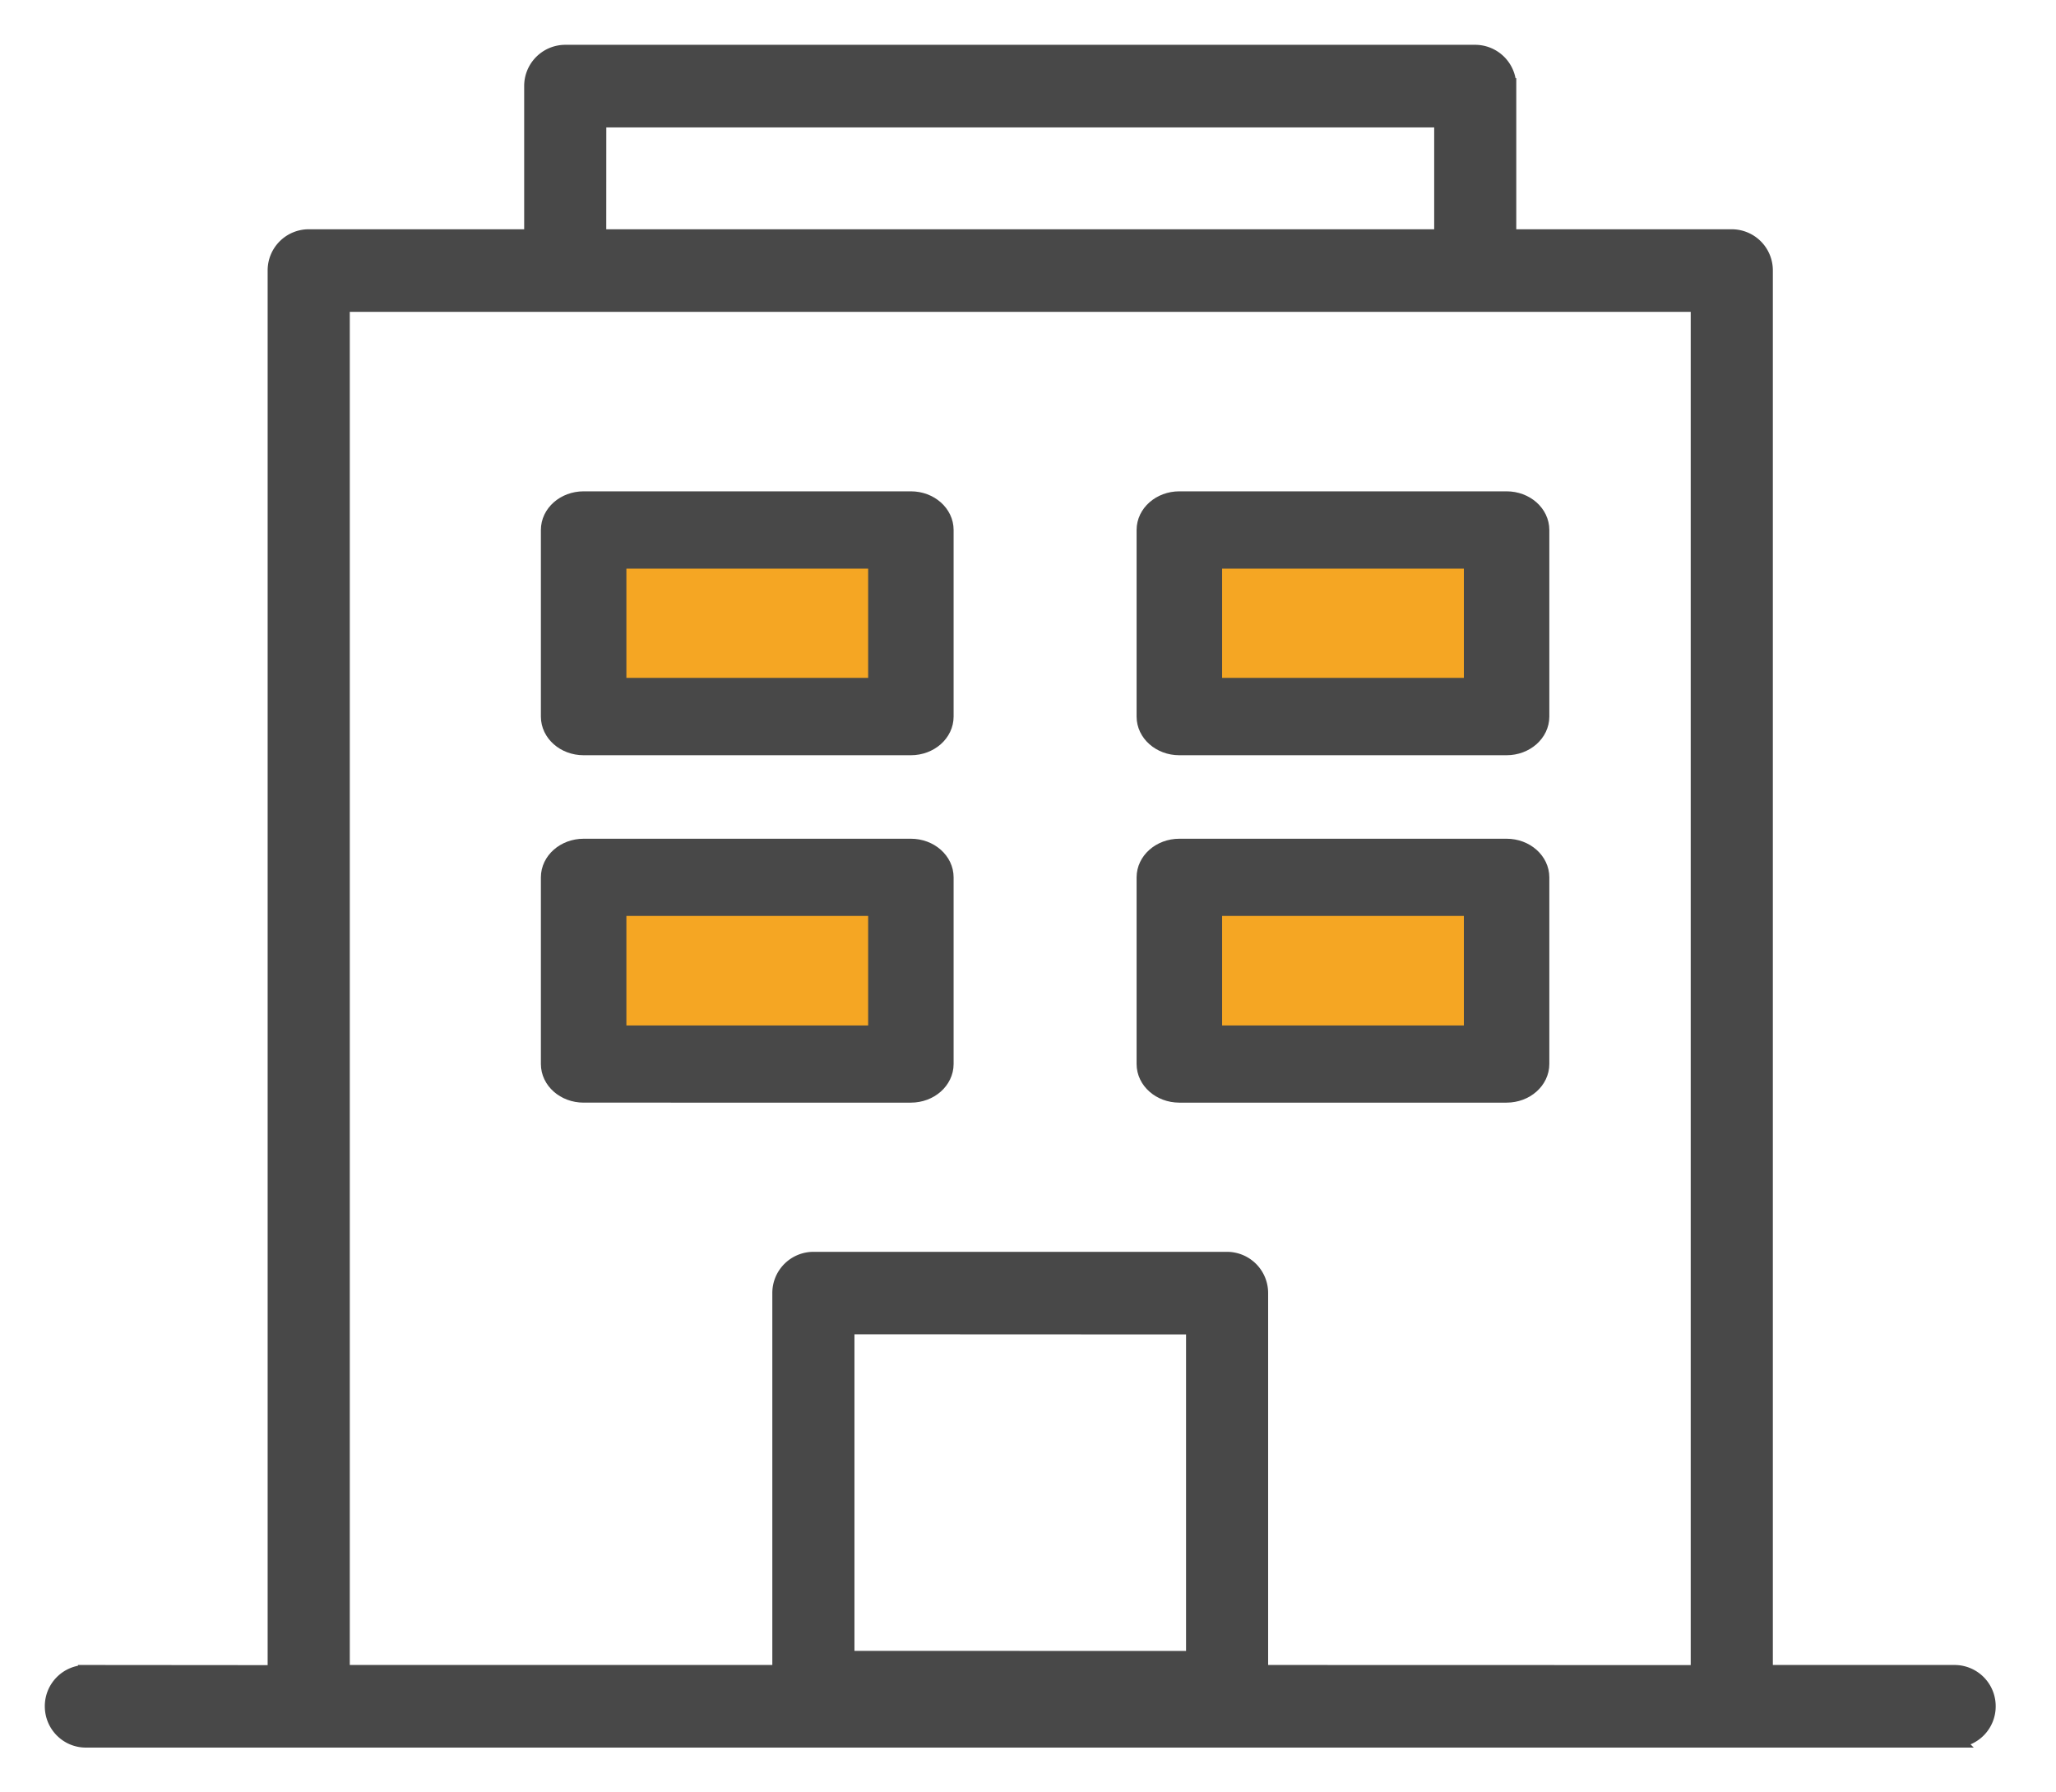<svg xmlns="http://www.w3.org/2000/svg" xmlns:xlink="http://www.w3.org/1999/xlink" width="39" height="34" viewBox="0 0 39 34"><defs><path id="4hkpa" d="M572 1603v-3h6v3z"/><path id="4hkpb" d="M572 1596v-3h6v3z"/><path id="4hkpc" d="M584 1596v-3h6v3z"/><path id="4hkpd" d="M584 1603v-3h6v3z"/><path id="4hkpe" d="M572.732 1593.637h4.886v2.372h-4.886zm-.661 3.539h6.207c.365 0 .661-.261.661-.583v-3.54c0-.322-.296-.583-.66-.583h-6.208c-.365 0-.661.261-.661.583v3.54c0 .322.296.583.66.583z"/><path id="4hkpf" d="M572.732 1600.224h4.886v2.378h-4.886zm5.546 3.542c.365 0 .661-.261.661-.584v-3.539c0-.322-.296-.583-.66-.583h-6.208c-.365 0-.661.261-.661.583v3.54c0 .322.296.583.66.583z"/><path id="4hkpg" d="M584.032 1593.637h4.886v2.372h-4.886zm-.661 3.539h6.207c.365 0 .661-.261.661-.583v-3.54c0-.322-.296-.583-.66-.583h-6.208c-.365 0-.661.261-.661.583v3.54c0 .322.296.583.66.583z"/><path id="4hkph" d="M584.032 1600.224h4.886v2.378h-4.886zm-.661 3.542h6.207c.365 0 .661-.261.661-.584v-3.539c0-.322-.296-.583-.66-.583h-6.208c-.365 0-.661.261-.661.583v3.54c0 .322.296.583.66.583z"/><path id="4hkpi" d="M567.485 1588.765h25.736v25.97l-8.316-.002v-7.204a.631.631 0 0 0-.628-.633h-7.848a.631.631 0 0 0-.629.633v7.204h-8.315zm4.866-3.498h16.004v2.232H572.35zm4.707 29.198v-6.305l6.59.003v6.304zm-14.43 1.535h35.45a.631.631 0 0 0 .628-.633.631.631 0 0 0-.629-.634h-3.598v-26.601a.63.63 0 0 0-.63-.633h-4.237v-2.866a.631.631 0 0 0-.629-.633h-17.26a.631.631 0 0 0-.63.633v2.866h-4.237a.63.63 0 0 0-.629.633v26.604l-3.598-.003a.631.631 0 0 0-.629.634c0 .35.282.633.629.633z"/></defs><g><g transform="translate(-561 -1583)"><g><use fill="#f5a623" xlink:href="#4hkpa"/></g><g><use fill="#f5a623" xlink:href="#4hkpb"/></g><g><use fill="#f5a623" xlink:href="#4hkpc"/></g><g><use fill="#f5a623" xlink:href="#4hkpd"/></g><g><g><use fill="#484848" xlink:href="#4hkpe"/><use fill="#fff" fill-opacity="0" stroke="#484848" stroke-miterlimit="50" stroke-width=".3" xlink:href="#4hkpe"/></g><g><use fill="#484848" xlink:href="#4hkpf"/><use fill="#fff" fill-opacity="0" stroke="#484848" stroke-miterlimit="50" stroke-width=".3" xlink:href="#4hkpf"/></g><g><use fill="#484848" xlink:href="#4hkpg"/><use fill="#fff" fill-opacity="0" stroke="#484848" stroke-miterlimit="50" stroke-width=".3" xlink:href="#4hkpg"/></g><g><use fill="#484848" xlink:href="#4hkph"/><use fill="#fff" fill-opacity="0" stroke="#484848" stroke-miterlimit="50" stroke-width=".3" xlink:href="#4hkph"/></g><g><use fill="#484848" xlink:href="#4hkpi"/><use fill="#fff" fill-opacity="0" stroke="#484848" stroke-miterlimit="50" stroke-width=".3" xlink:href="#4hkpi"/></g></g></g></g></svg>